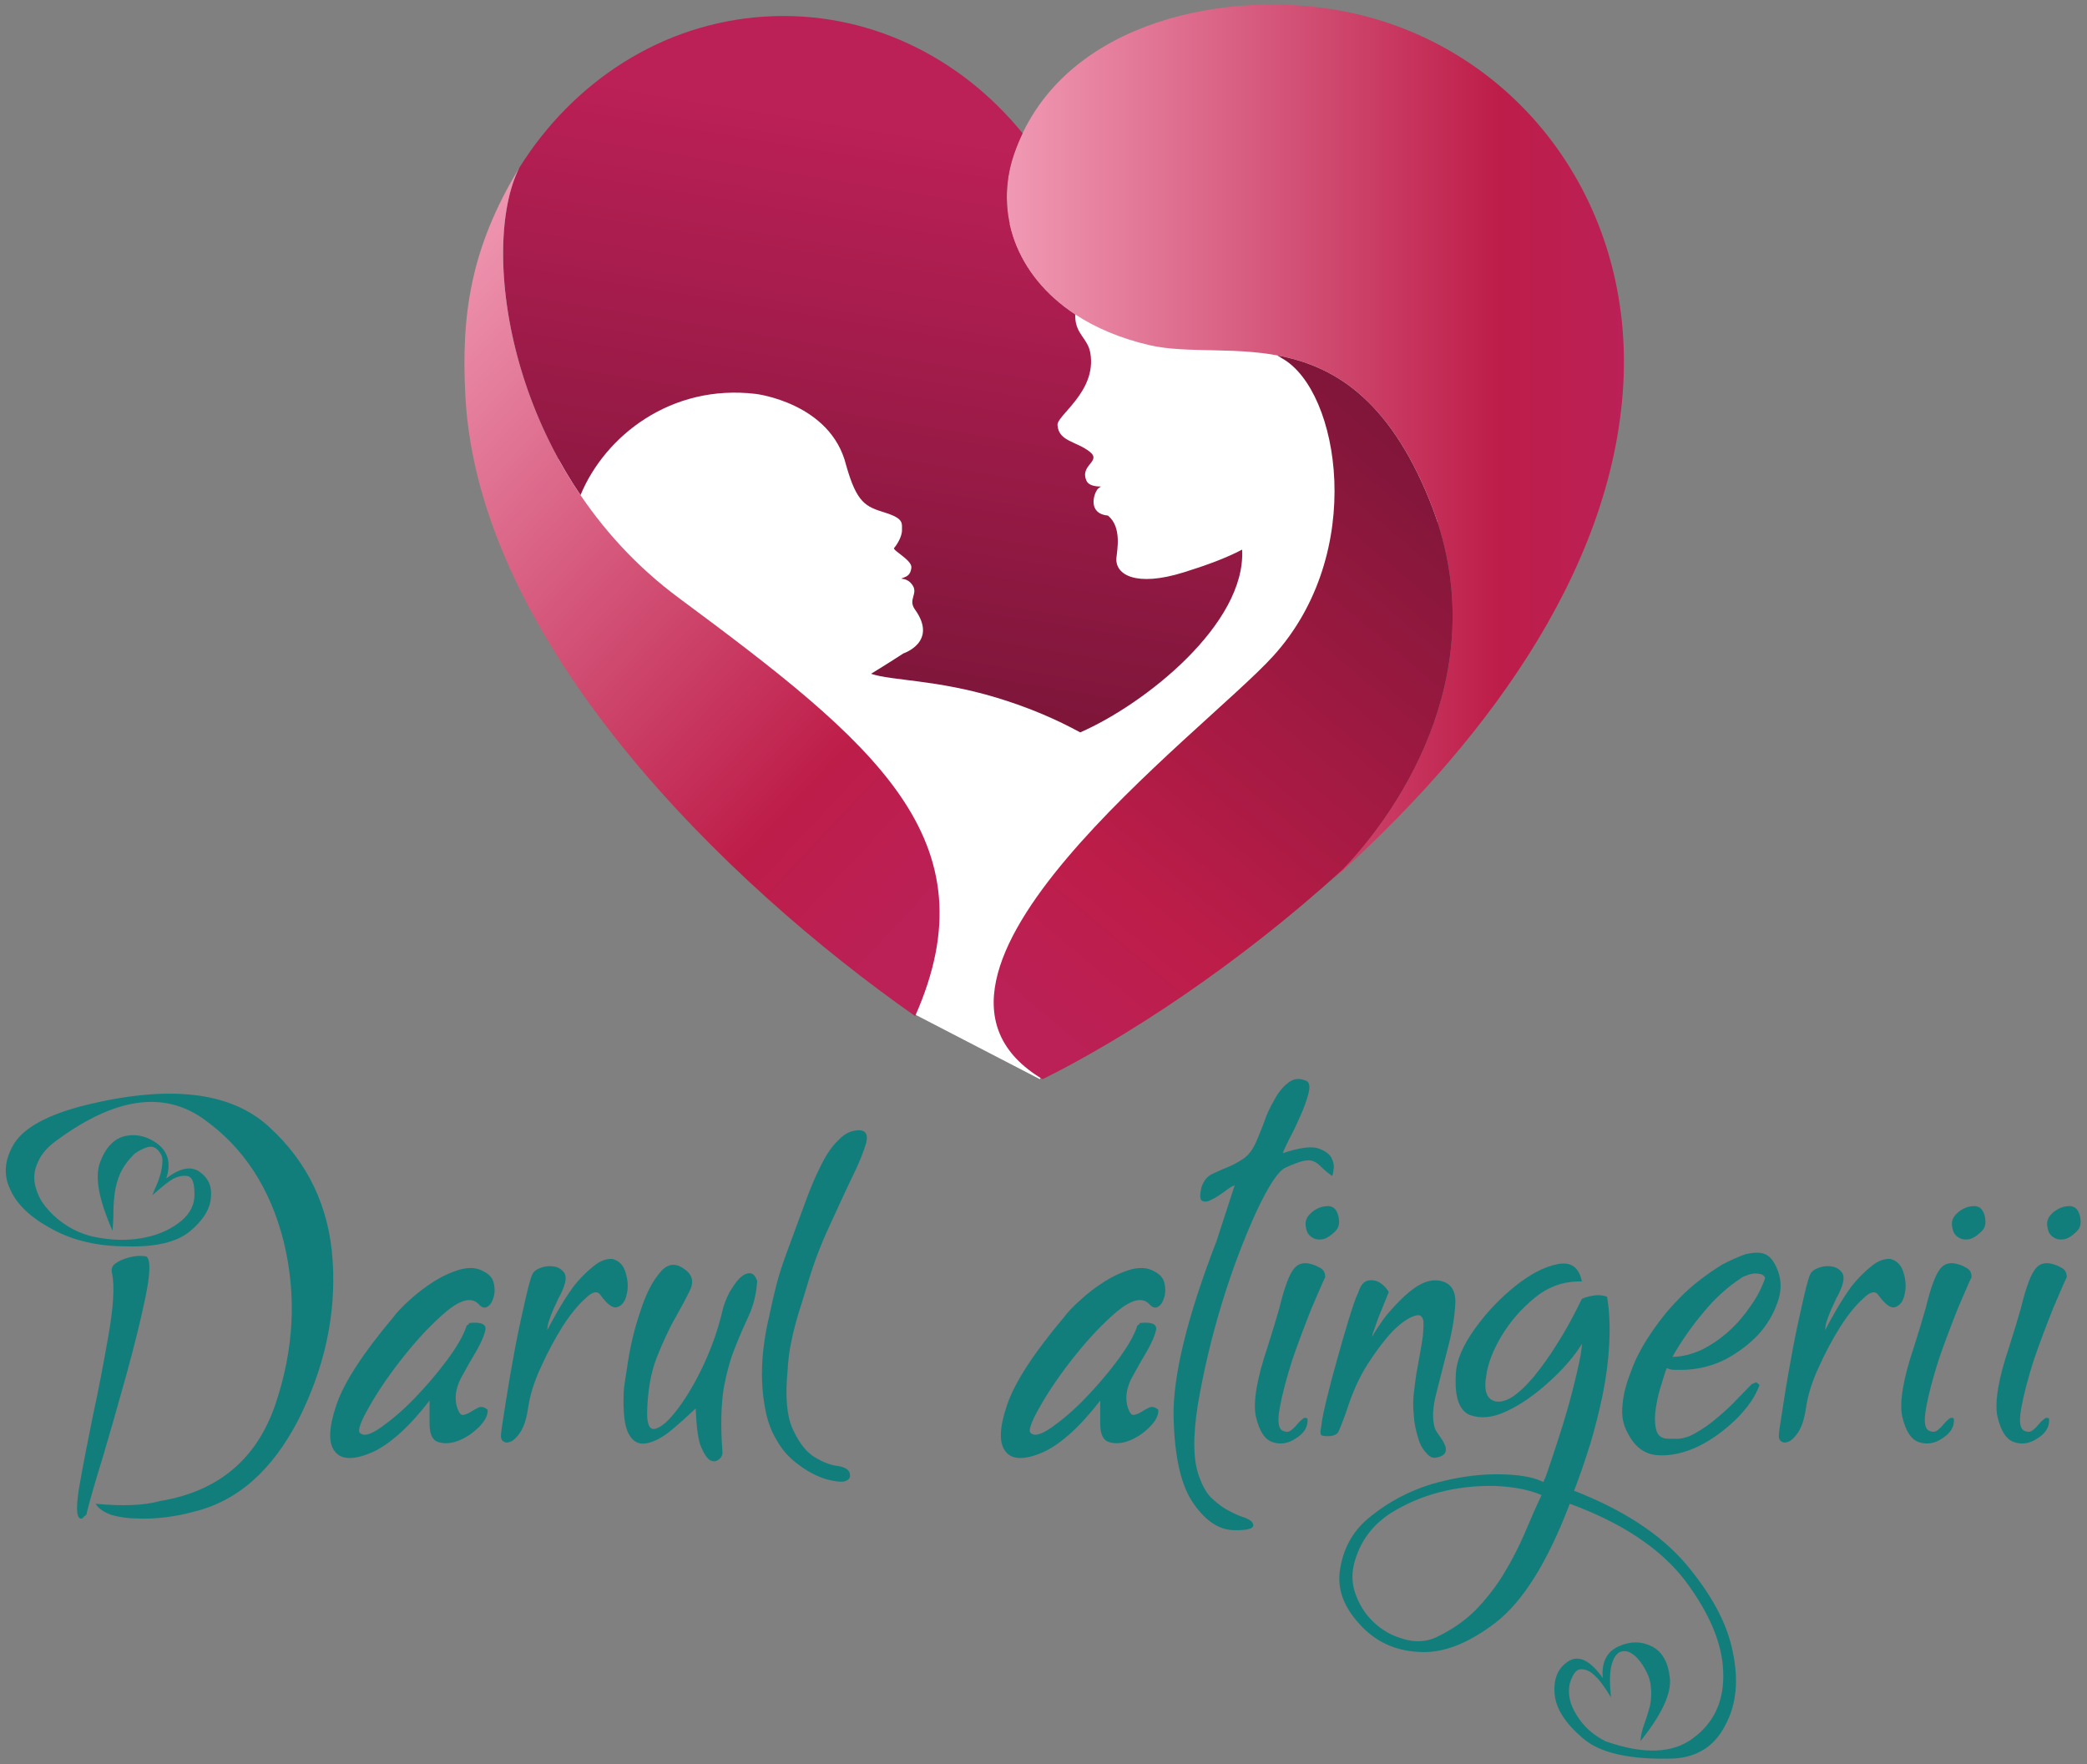 <?xml version="1.0" encoding="UTF-8" standalone="no"?>
<!DOCTYPE svg PUBLIC "-//W3C//DTD SVG 1.1//EN" "http://www.w3.org/Graphics/SVG/1.1/DTD/svg11.dtd">
<svg width="100%" height="100%" viewBox="0 0 459 388" version="1.1" xmlns="http://www.w3.org/2000/svg" xmlns:xlink="http://www.w3.org/1999/xlink" xml:space="preserve" xmlns:serif="http://www.serif.com/" style="fill-rule:evenodd;clip-rule:evenodd;stroke-linejoin:round;stroke-miterlimit:2;">
    <rect x="0" y="0" width="459" height="388" fill="#808080" stroke="none"/>
    <g transform="matrix(1,0,0,1,-599,-94)">
        <g>
            <g transform="matrix(1,0,0,1,262.706,-551.161)">
                <g transform="matrix(1,0,0,1,-2,0)">
                    <path d="M567,882.5L539,868L452,757L500,700.599L605.306,689.667L670,723.325L628,823L577,861L567,882.5Z" style="fill:white;"/>
                </g>
                <g transform="matrix(1,0,0,1,145,505.303)">
                    <path d="M444.006,215.747C461.375,219.817 488.813,207.948 505.755,250.007C521.43,288.928 496.517,322.03 483.78,333.861C516.291,305.017 546.024,266.318 548.318,224.236C550.602,182.321 522.917,148.122 484.411,141.914C458.559,137.745 423.869,145.543 414.263,173.923C408.596,190.667 418.607,209.794 444.006,215.747Z" style="fill:url(#_Linear1);"/>
                </g>
                <g transform="matrix(1,0,0,1,145,505.303)">
                    <path d="M505.755,250.007C496.569,227.205 484.3,220.256 472.222,218.022C472.592,218.268 472.974,218.506 473.369,218.732C485.869,225.863 491.919,261.413 471.336,284.117C455.991,301.044 382.682,354.612 420.596,377.197C438.279,368.461 463.359,352.279 486.594,331.091C499.782,317.402 520.341,286.226 505.755,250.007Z" style="fill:url(#_Linear2);"/>
                </g>
                <g transform="matrix(1,0,0,1,145,505.303)">
                    <path d="M464.479,260.733C460.885,262.62 456.655,264.174 451.573,265.752C441.184,268.977 436.557,266.307 436.827,262.601C436.944,260.989 438.116,255.812 434.963,253.24C430.379,252.817 431.856,248.24 432.811,247.304C432.979,247.14 433.207,246.994 433.467,246.859C432.056,246.859 430.844,246.581 430.331,245.76C428.502,242.098 433.785,241.389 430.902,239.158C428.021,236.927 424.169,236.906 423.894,233.467C423.347,231.395 432.58,226.128 431.095,217.502C430.53,214.219 427.85,213.409 427.771,209.457C427.769,209.321 427.773,209.17 427.781,209.01C414.568,200.331 410.02,186.46 414.263,173.923C414.823,172.269 415.476,170.692 416.199,169.176C402.44,152.237 381.868,142.081 359.442,143.51C336.79,144.953 317.289,157.886 305.499,176.761C298.692,190.194 300.871,222.063 318.966,248.746C324.344,235.725 338.884,224.249 357.541,226.489C357.541,226.489 374.007,228.474 377.375,242.13C379.741,250.497 381.659,251.261 385.892,252.582C390.124,253.901 389.643,254.914 389.671,256.414C389.7,257.916 388.436,259.843 387.945,260.354C387.454,260.864 391.911,263.013 391.735,264.687C391.522,266.695 390.271,266.719 389.677,267.031C389.082,267.343 390.772,266.709 392.01,268.588C393.249,270.467 390.945,271.705 392.514,273.887C397.661,281.049 389.997,283.55 389.997,283.55C389.997,283.55 386.002,286.144 382.864,288.038C387.441,289.594 397.223,289.291 410.497,293.298C417.745,295.485 423.922,298.218 428.866,300.929C443.226,294.651 465.34,277.006 464.479,260.733Z" style="fill:url(#_Linear3);"/>
                </g>
                <g transform="matrix(1,0,0,1,145,505.303)">
                    <path d="M340.527,271.317C383.601,303.26 409.84,324.399 392.564,363.32C350.725,333.997 296.604,281.208 293.656,227.122C292.688,209.355 294.68,194.582 305.499,176.761C296.587,194.348 303.074,243.541 340.527,271.317Z" style="fill:url(#_Linear4);"/>
                </g>
            </g>
            <g transform="matrix(1.489,0,0,1.489,62.451,185.036)">
                <g transform="matrix(64,0,0,64,361.157,152.067)">
                    <path d="M0.432,0.158C0.535,0.134 0.616,0.062 0.677,-0.057C0.737,-0.177 0.763,-0.298 0.755,-0.422C0.747,-0.546 0.698,-0.649 0.608,-0.731C0.519,-0.813 0.375,-0.829 0.177,-0.779C0.097,-0.758 0.045,-0.73 0.021,-0.694C-0.002,-0.657 -0.006,-0.621 0.011,-0.586C0.027,-0.55 0.06,-0.52 0.109,-0.494C0.157,-0.468 0.214,-0.455 0.279,-0.455C0.347,-0.453 0.396,-0.465 0.426,-0.49C0.456,-0.515 0.472,-0.541 0.474,-0.567C0.477,-0.593 0.468,-0.613 0.448,-0.627C0.428,-0.641 0.403,-0.636 0.371,-0.612C0.382,-0.645 0.376,-0.671 0.353,-0.69C0.33,-0.708 0.305,-0.715 0.278,-0.71C0.252,-0.705 0.232,-0.685 0.219,-0.651C0.205,-0.617 0.215,-0.563 0.247,-0.491C0.248,-0.504 0.249,-0.517 0.249,-0.532C0.249,-0.546 0.25,-0.562 0.252,-0.577C0.254,-0.593 0.258,-0.608 0.265,-0.624C0.272,-0.639 0.283,-0.654 0.298,-0.669C0.308,-0.676 0.318,-0.681 0.328,-0.684C0.339,-0.687 0.348,-0.683 0.355,-0.673C0.36,-0.667 0.363,-0.659 0.362,-0.65C0.362,-0.641 0.36,-0.632 0.358,-0.623C0.355,-0.613 0.352,-0.604 0.348,-0.595C0.344,-0.586 0.341,-0.579 0.339,-0.573C0.359,-0.591 0.375,-0.604 0.387,-0.611C0.399,-0.617 0.41,-0.619 0.421,-0.617C0.431,-0.615 0.436,-0.601 0.436,-0.577C0.437,-0.553 0.427,-0.532 0.406,-0.514C0.384,-0.496 0.357,-0.483 0.325,-0.476C0.292,-0.469 0.258,-0.468 0.221,-0.474C0.184,-0.479 0.152,-0.493 0.123,-0.516C0.107,-0.529 0.094,-0.543 0.084,-0.558C0.075,-0.573 0.069,-0.589 0.067,-0.604C0.065,-0.62 0.068,-0.636 0.076,-0.652C0.083,-0.668 0.097,-0.684 0.116,-0.698C0.251,-0.798 0.364,-0.815 0.457,-0.749C0.55,-0.683 0.611,-0.589 0.642,-0.466C0.672,-0.343 0.666,-0.218 0.623,-0.091C0.58,0.036 0.491,0.111 0.355,0.133C0.338,0.138 0.316,0.141 0.291,0.142C0.266,0.143 0.238,0.142 0.208,0.139C0.215,0.151 0.228,0.159 0.245,0.165C0.263,0.17 0.282,0.173 0.304,0.173C0.326,0.174 0.348,0.173 0.371,0.17C0.394,0.167 0.415,0.163 0.432,0.158ZM0.177,0.173C0.18,0.17 0.182,0.167 0.185,0.166C0.187,0.164 0.188,0.161 0.188,0.158C0.194,0.134 0.206,0.091 0.225,0.03C0.243,-0.031 0.261,-0.094 0.279,-0.159C0.297,-0.225 0.312,-0.284 0.323,-0.338C0.334,-0.391 0.335,-0.422 0.326,-0.431C0.325,-0.432 0.319,-0.433 0.31,-0.433C0.3,-0.433 0.29,-0.431 0.28,-0.428C0.27,-0.425 0.261,-0.421 0.253,-0.415C0.246,-0.41 0.243,-0.402 0.246,-0.392C0.252,-0.363 0.249,-0.316 0.238,-0.252C0.227,-0.189 0.215,-0.125 0.201,-0.061C0.188,0.004 0.177,0.059 0.169,0.107C0.162,0.154 0.164,0.176 0.177,0.173Z" style="fill:rgb(17,126,124);fill-rule:nonzero;"/>
                </g>
                <g transform="matrix(64,0,0,64,407.594,152.067)">
                    <path d="M0.378,-0.397C0.39,-0.391 0.398,-0.383 0.401,-0.371C0.404,-0.359 0.404,-0.348 0.401,-0.338C0.398,-0.328 0.394,-0.32 0.387,-0.316C0.38,-0.311 0.373,-0.314 0.365,-0.323C0.349,-0.338 0.325,-0.332 0.292,-0.305C0.259,-0.277 0.227,-0.243 0.195,-0.203C0.163,-0.163 0.136,-0.124 0.115,-0.087C0.093,-0.049 0.086,-0.028 0.093,-0.024C0.102,-0.016 0.118,-0.021 0.142,-0.038C0.166,-0.055 0.192,-0.077 0.218,-0.104C0.245,-0.132 0.27,-0.161 0.293,-0.192C0.316,-0.223 0.331,-0.249 0.338,-0.27C0.338,-0.271 0.339,-0.273 0.341,-0.274C0.343,-0.274 0.344,-0.276 0.344,-0.278C0.371,-0.281 0.384,-0.276 0.382,-0.263C0.38,-0.251 0.373,-0.235 0.362,-0.215C0.35,-0.195 0.338,-0.174 0.325,-0.15C0.313,-0.126 0.31,-0.103 0.317,-0.082C0.321,-0.071 0.325,-0.065 0.331,-0.066C0.336,-0.067 0.342,-0.069 0.348,-0.073C0.354,-0.077 0.36,-0.08 0.366,-0.083C0.373,-0.086 0.38,-0.084 0.387,-0.078C0.388,-0.065 0.381,-0.052 0.367,-0.038C0.353,-0.024 0.338,-0.014 0.321,-0.007C0.304,0 0.288,0.001 0.274,-0.003C0.26,-0.007 0.253,-0.021 0.253,-0.046L0.253,-0.099C0.205,-0.037 0.16,0.003 0.119,0.021C0.079,0.038 0.05,0.038 0.035,0.019C0.019,0 0.02,-0.036 0.038,-0.089C0.056,-0.142 0.1,-0.209 0.169,-0.291C0.177,-0.302 0.189,-0.315 0.207,-0.331C0.224,-0.347 0.243,-0.361 0.263,-0.374C0.284,-0.387 0.304,-0.396 0.325,-0.402C0.346,-0.407 0.363,-0.406 0.378,-0.397Z" style="fill:rgb(17,126,124);fill-rule:nonzero;"/>
                </g>
                <g transform="matrix(64,0,0,64,434.344,152.067)">
                    <path d="M0.257,-0.426C0.273,-0.422 0.283,-0.411 0.288,-0.393C0.293,-0.376 0.294,-0.359 0.29,-0.344C0.287,-0.329 0.28,-0.319 0.269,-0.315C0.259,-0.311 0.246,-0.32 0.23,-0.342C0.223,-0.353 0.211,-0.351 0.195,-0.335C0.178,-0.32 0.16,-0.298 0.142,-0.27C0.124,-0.241 0.107,-0.21 0.092,-0.176C0.076,-0.142 0.067,-0.111 0.063,-0.085C0.06,-0.063 0.055,-0.045 0.048,-0.032C0.041,-0.019 0.033,-0.011 0.026,-0.006C0.018,-0.002 0.012,-0.001 0.007,-0.004C0.001,-0.007 -0.001,-0.013 0,-0.022C0.001,-0.033 0.005,-0.057 0.011,-0.096C0.017,-0.135 0.024,-0.175 0.032,-0.218C0.04,-0.261 0.049,-0.3 0.057,-0.336C0.065,-0.371 0.071,-0.391 0.075,-0.395C0.079,-0.4 0.086,-0.404 0.096,-0.407C0.106,-0.41 0.116,-0.41 0.125,-0.408C0.134,-0.406 0.141,-0.401 0.146,-0.394C0.151,-0.386 0.15,-0.375 0.144,-0.359C0.141,-0.352 0.138,-0.344 0.133,-0.336C0.129,-0.327 0.125,-0.319 0.121,-0.31C0.117,-0.301 0.114,-0.293 0.111,-0.284C0.108,-0.276 0.107,-0.268 0.107,-0.262C0.112,-0.272 0.12,-0.287 0.131,-0.306C0.142,-0.325 0.154,-0.344 0.167,-0.362C0.181,-0.38 0.196,-0.395 0.212,-0.408C0.227,-0.421 0.243,-0.427 0.257,-0.426Z" style="fill:rgb(17,126,124);fill-rule:nonzero;"/>
                </g>
                <g transform="matrix(64,0,0,64,452.469,152.067)">
                    <path d="M0.308,-0.375C0.306,-0.344 0.299,-0.318 0.289,-0.296C0.279,-0.274 0.268,-0.25 0.258,-0.224C0.247,-0.198 0.238,-0.166 0.231,-0.129C0.225,-0.091 0.223,-0.042 0.228,0.021C0.228,0.027 0.225,0.033 0.219,0.037C0.213,0.042 0.207,0.042 0.2,0.039C0.193,0.035 0.186,0.025 0.179,0.009C0.172,-0.006 0.168,-0.036 0.166,-0.081C0.145,-0.061 0.124,-0.042 0.104,-0.026C0.083,-0.01 0.065,-0.002 0.049,-0C0.032,0.002 0.02,-0.006 0.011,-0.023C0.002,-0.04 -0.002,-0.072 0,-0.119C0,-0.128 0.004,-0.151 0.01,-0.19C0.016,-0.228 0.025,-0.266 0.038,-0.304C0.05,-0.342 0.065,-0.373 0.084,-0.395C0.103,-0.418 0.124,-0.418 0.148,-0.396C0.159,-0.385 0.161,-0.37 0.153,-0.354C0.145,-0.337 0.133,-0.315 0.119,-0.29C0.104,-0.264 0.09,-0.233 0.076,-0.198C0.062,-0.162 0.055,-0.119 0.054,-0.07C0.054,-0.041 0.061,-0.029 0.076,-0.035C0.09,-0.04 0.107,-0.056 0.127,-0.083C0.146,-0.109 0.166,-0.142 0.185,-0.183C0.204,-0.224 0.218,-0.265 0.228,-0.307C0.231,-0.321 0.237,-0.335 0.244,-0.349C0.252,-0.362 0.259,-0.373 0.267,-0.381C0.275,-0.389 0.283,-0.393 0.291,-0.393C0.298,-0.393 0.304,-0.387 0.308,-0.375Z" style="fill:rgb(17,126,124);fill-rule:nonzero;"/>
                </g>
                <g transform="matrix(64,0,0,64,472.907,152.067)">
                    <path d="M0.104,-0.365C0.098,-0.346 0.093,-0.328 0.088,-0.313C0.083,-0.298 0.079,-0.283 0.075,-0.268C0.071,-0.253 0.068,-0.238 0.065,-0.223C0.062,-0.207 0.06,-0.189 0.059,-0.17C0.053,-0.109 0.057,-0.064 0.07,-0.035C0.083,-0.006 0.098,0.015 0.116,0.028C0.134,0.04 0.152,0.048 0.169,0.051C0.187,0.053 0.197,0.058 0.201,0.065C0.205,0.076 0.203,0.082 0.194,0.086C0.186,0.09 0.171,0.088 0.15,0.083C0.126,0.076 0.104,0.064 0.083,0.048C0.061,0.032 0.045,0.013 0.033,-0.009C0.022,-0.027 0.014,-0.048 0.009,-0.071C0.004,-0.094 0.001,-0.118 0,-0.142C-0.001,-0.167 0,-0.192 0.003,-0.218C0.006,-0.243 0.01,-0.268 0.016,-0.292C0.022,-0.321 0.028,-0.347 0.034,-0.37C0.04,-0.393 0.049,-0.42 0.061,-0.452C0.074,-0.487 0.087,-0.522 0.099,-0.555C0.111,-0.588 0.123,-0.617 0.136,-0.642C0.148,-0.667 0.162,-0.687 0.177,-0.701C0.191,-0.716 0.207,-0.723 0.225,-0.723C0.24,-0.722 0.245,-0.712 0.24,-0.693C0.234,-0.673 0.224,-0.647 0.208,-0.615C0.192,-0.582 0.175,-0.544 0.155,-0.501C0.135,-0.458 0.118,-0.413 0.104,-0.365Z" style="fill:rgb(17,126,124);fill-rule:nonzero;"/>
                </g>
                <g transform="matrix(64,0,0,64,506.657,152.067)">
                    <path d="M0.378,-0.397C0.39,-0.391 0.398,-0.383 0.401,-0.371C0.404,-0.359 0.404,-0.348 0.401,-0.338C0.398,-0.328 0.394,-0.32 0.387,-0.316C0.38,-0.311 0.373,-0.314 0.365,-0.323C0.349,-0.338 0.325,-0.332 0.292,-0.305C0.259,-0.277 0.227,-0.243 0.195,-0.203C0.163,-0.163 0.136,-0.124 0.115,-0.087C0.093,-0.049 0.086,-0.028 0.093,-0.024C0.102,-0.016 0.118,-0.021 0.142,-0.038C0.166,-0.055 0.192,-0.077 0.218,-0.104C0.245,-0.132 0.27,-0.161 0.293,-0.192C0.316,-0.223 0.331,-0.249 0.338,-0.27C0.338,-0.271 0.339,-0.273 0.341,-0.274C0.343,-0.274 0.344,-0.276 0.344,-0.278C0.371,-0.281 0.384,-0.276 0.382,-0.263C0.38,-0.251 0.373,-0.235 0.362,-0.215C0.35,-0.195 0.338,-0.174 0.325,-0.15C0.313,-0.126 0.31,-0.103 0.317,-0.082C0.321,-0.071 0.325,-0.065 0.331,-0.066C0.336,-0.067 0.342,-0.069 0.348,-0.073C0.354,-0.077 0.36,-0.08 0.366,-0.083C0.373,-0.086 0.38,-0.084 0.387,-0.078C0.388,-0.065 0.381,-0.052 0.367,-0.038C0.353,-0.024 0.338,-0.014 0.321,-0.007C0.304,0 0.288,0.001 0.274,-0.003C0.26,-0.007 0.253,-0.021 0.253,-0.046L0.253,-0.099C0.205,-0.037 0.16,0.003 0.119,0.021C0.079,0.038 0.05,0.038 0.035,0.019C0.019,0 0.02,-0.036 0.038,-0.089C0.056,-0.142 0.1,-0.209 0.169,-0.291C0.177,-0.302 0.189,-0.315 0.207,-0.331C0.224,-0.347 0.243,-0.361 0.263,-0.374C0.284,-0.387 0.304,-0.396 0.325,-0.402C0.346,-0.407 0.363,-0.406 0.378,-0.397Z" style="fill:rgb(17,126,124);fill-rule:nonzero;"/>
                </g>
                <g transform="matrix(64,0,0,64,533.688,152.067)">
                    <path d="M0.141,-0.596C0.135,-0.594 0.127,-0.589 0.117,-0.581C0.107,-0.574 0.097,-0.567 0.088,-0.563C0.079,-0.558 0.072,-0.557 0.066,-0.56C0.061,-0.562 0.06,-0.572 0.064,-0.59C0.068,-0.604 0.076,-0.615 0.087,-0.621C0.098,-0.626 0.11,-0.632 0.123,-0.637C0.136,-0.642 0.149,-0.649 0.162,-0.658C0.175,-0.667 0.185,-0.682 0.193,-0.702C0.197,-0.711 0.202,-0.724 0.209,-0.742C0.215,-0.76 0.223,-0.777 0.233,-0.794C0.242,-0.811 0.253,-0.824 0.265,-0.833C0.278,-0.843 0.292,-0.844 0.308,-0.836C0.314,-0.832 0.315,-0.822 0.311,-0.807C0.307,-0.791 0.301,-0.775 0.293,-0.757C0.285,-0.739 0.277,-0.721 0.268,-0.705C0.26,-0.688 0.254,-0.677 0.252,-0.67C0.288,-0.682 0.314,-0.686 0.331,-0.682C0.347,-0.677 0.358,-0.67 0.364,-0.66C0.369,-0.65 0.371,-0.641 0.369,-0.631C0.368,-0.621 0.366,-0.616 0.365,-0.618C0.354,-0.626 0.345,-0.634 0.339,-0.64C0.333,-0.646 0.327,-0.65 0.321,-0.652C0.315,-0.654 0.308,-0.654 0.299,-0.652C0.29,-0.65 0.277,-0.645 0.259,-0.637C0.242,-0.63 0.219,-0.595 0.19,-0.533C0.162,-0.471 0.135,-0.401 0.111,-0.322C0.087,-0.243 0.069,-0.166 0.056,-0.09C0.044,-0.014 0.045,0.042 0.06,0.079C0.068,0.101 0.078,0.118 0.091,0.129C0.104,0.141 0.117,0.15 0.129,0.156C0.142,0.163 0.154,0.168 0.164,0.171C0.174,0.175 0.181,0.179 0.183,0.185C0.188,0.195 0.174,0.201 0.14,0.2C0.107,0.2 0.075,0.18 0.047,0.14C0.018,0.1 0.002,0.033 0,-0.061C-0.002,-0.155 0.031,-0.291 0.099,-0.467L0.141,-0.596Z" style="fill:rgb(17,126,124);fill-rule:nonzero;"/>
                </g>
                <g transform="matrix(64,0,0,64,545.844,152.067)">
                    <path d="M0.16,-0.384C0.154,-0.372 0.144,-0.348 0.128,-0.311C0.113,-0.273 0.098,-0.234 0.084,-0.193C0.071,-0.152 0.061,-0.115 0.055,-0.082C0.049,-0.048 0.052,-0.031 0.066,-0.028C0.072,-0.026 0.077,-0.027 0.082,-0.031C0.087,-0.035 0.091,-0.039 0.095,-0.044C0.099,-0.049 0.103,-0.053 0.107,-0.056C0.111,-0.06 0.115,-0.06 0.119,-0.058C0.121,-0.041 0.113,-0.025 0.094,-0.013C0.076,0 0.057,0.003 0.039,-0.003C0.02,-0.009 0.008,-0.029 0,-0.062C-0.007,-0.095 0.002,-0.149 0.027,-0.223C0.038,-0.258 0.047,-0.287 0.054,-0.312C0.06,-0.337 0.066,-0.357 0.072,-0.373C0.078,-0.389 0.084,-0.4 0.091,-0.407C0.098,-0.414 0.107,-0.417 0.119,-0.416C0.13,-0.414 0.139,-0.411 0.147,-0.406C0.156,-0.402 0.16,-0.394 0.16,-0.384ZM0.185,-0.538C0.19,-0.53 0.192,-0.521 0.192,-0.511C0.192,-0.501 0.188,-0.493 0.178,-0.485C0.168,-0.476 0.158,-0.471 0.15,-0.471C0.142,-0.47 0.135,-0.472 0.129,-0.476C0.123,-0.48 0.119,-0.485 0.117,-0.492C0.115,-0.499 0.114,-0.506 0.115,-0.512C0.116,-0.519 0.12,-0.525 0.126,-0.531C0.132,-0.537 0.139,-0.541 0.146,-0.544C0.153,-0.547 0.161,-0.548 0.168,-0.548C0.176,-0.547 0.181,-0.544 0.185,-0.538Z" style="fill:rgb(17,126,124);fill-rule:nonzero;"/>
                </g>
                <g transform="matrix(64,0,0,64,555.344,152.067)">
                    <path d="M0.238,-0.283C0.236,-0.295 0.229,-0.299 0.216,-0.294C0.202,-0.289 0.186,-0.278 0.167,-0.259C0.149,-0.24 0.13,-0.215 0.11,-0.184C0.09,-0.153 0.074,-0.117 0.061,-0.076C0.053,-0.053 0.047,-0.038 0.043,-0.029C0.04,-0.021 0.031,-0.017 0.018,-0.017C0.007,-0.017 0.002,-0.018 0.001,-0.022C-0,-0.026 0.001,-0.033 0.003,-0.044C0.004,-0.055 0.008,-0.074 0.015,-0.103C0.022,-0.132 0.03,-0.162 0.039,-0.194C0.048,-0.227 0.057,-0.257 0.066,-0.287C0.075,-0.316 0.082,-0.337 0.088,-0.349C0.093,-0.364 0.099,-0.372 0.107,-0.375C0.115,-0.378 0.123,-0.377 0.13,-0.375C0.138,-0.372 0.144,-0.367 0.15,-0.361C0.155,-0.355 0.158,-0.351 0.158,-0.349C0.156,-0.345 0.154,-0.338 0.149,-0.327C0.145,-0.317 0.141,-0.306 0.136,-0.295C0.132,-0.284 0.128,-0.274 0.125,-0.264C0.121,-0.255 0.12,-0.249 0.12,-0.247C0.126,-0.258 0.135,-0.271 0.146,-0.287C0.158,-0.303 0.171,-0.317 0.185,-0.331C0.199,-0.345 0.213,-0.357 0.229,-0.366C0.245,-0.375 0.26,-0.378 0.274,-0.376C0.3,-0.372 0.312,-0.355 0.312,-0.327C0.311,-0.299 0.306,-0.266 0.297,-0.23C0.288,-0.194 0.278,-0.157 0.269,-0.12C0.259,-0.084 0.258,-0.055 0.265,-0.034C0.267,-0.029 0.271,-0.024 0.275,-0.018C0.28,-0.011 0.284,-0.005 0.287,0.002C0.29,0.008 0.291,0.014 0.289,0.02C0.287,0.025 0.281,0.03 0.27,0.032C0.261,0.035 0.252,0.031 0.245,0.022C0.237,0.014 0.23,0.002 0.226,-0.013C0.221,-0.029 0.217,-0.046 0.216,-0.065C0.214,-0.085 0.214,-0.104 0.217,-0.124C0.218,-0.134 0.22,-0.147 0.222,-0.162C0.225,-0.176 0.227,-0.191 0.23,-0.206C0.233,-0.221 0.235,-0.235 0.237,-0.249C0.238,-0.263 0.239,-0.274 0.238,-0.283Z" style="fill:rgb(17,126,124);fill-rule:nonzero;"/>
                </g>
                <g transform="matrix(64,0,0,64,558.157,152.067)">
                    <path d="M0.614,0.687C0.585,0.672 0.563,0.652 0.548,0.627C0.532,0.602 0.527,0.578 0.532,0.554C0.539,0.531 0.548,0.52 0.559,0.521C0.57,0.521 0.58,0.526 0.59,0.536C0.6,0.545 0.613,0.562 0.627,0.586C0.624,0.554 0.624,0.529 0.628,0.513C0.632,0.497 0.638,0.487 0.646,0.482C0.655,0.478 0.664,0.478 0.674,0.484C0.684,0.49 0.692,0.499 0.7,0.511C0.711,0.528 0.718,0.545 0.719,0.561C0.721,0.576 0.72,0.591 0.717,0.606C0.713,0.62 0.709,0.634 0.704,0.647C0.699,0.661 0.696,0.674 0.695,0.687C0.744,0.626 0.767,0.577 0.763,0.541C0.759,0.504 0.745,0.48 0.721,0.468C0.697,0.456 0.672,0.456 0.645,0.468C0.618,0.48 0.605,0.504 0.608,0.541C0.579,0.5 0.552,0.487 0.528,0.503C0.505,0.518 0.494,0.543 0.497,0.578C0.5,0.612 0.522,0.646 0.562,0.68C0.602,0.715 0.672,0.73 0.771,0.727C0.826,0.724 0.866,0.699 0.891,0.65C0.917,0.602 0.922,0.545 0.908,0.48C0.895,0.414 0.858,0.347 0.8,0.278C0.741,0.209 0.655,0.153 0.542,0.109C0.555,0.075 0.567,0.04 0.579,0.002C0.59,-0.035 0.6,-0.074 0.608,-0.113C0.616,-0.152 0.621,-0.191 0.623,-0.229C0.625,-0.267 0.624,-0.304 0.618,-0.339C0.608,-0.342 0.599,-0.343 0.591,-0.342C0.582,-0.341 0.572,-0.339 0.56,-0.334C0.542,-0.297 0.524,-0.263 0.504,-0.232C0.485,-0.201 0.466,-0.175 0.448,-0.153C0.43,-0.132 0.413,-0.116 0.397,-0.106C0.381,-0.097 0.367,-0.094 0.355,-0.099C0.339,-0.106 0.334,-0.125 0.339,-0.155C0.343,-0.185 0.355,-0.216 0.375,-0.249C0.395,-0.282 0.42,-0.311 0.452,-0.337C0.484,-0.363 0.52,-0.375 0.56,-0.374C0.553,-0.407 0.535,-0.42 0.504,-0.414C0.473,-0.408 0.441,-0.391 0.407,-0.364C0.373,-0.337 0.341,-0.304 0.313,-0.265C0.285,-0.226 0.27,-0.191 0.269,-0.159C0.266,-0.107 0.277,-0.076 0.301,-0.066C0.325,-0.057 0.353,-0.059 0.385,-0.074C0.418,-0.089 0.451,-0.112 0.485,-0.143C0.518,-0.173 0.543,-0.202 0.56,-0.23C0.56,-0.218 0.556,-0.196 0.549,-0.166C0.542,-0.136 0.534,-0.104 0.524,-0.07C0.514,-0.036 0.504,-0.005 0.494,0.025C0.484,0.055 0.477,0.077 0.471,0.089C0.448,0.077 0.412,0.071 0.363,0.071C0.314,0.071 0.264,0.079 0.212,0.094C0.161,0.11 0.115,0.134 0.074,0.167C0.032,0.199 0.008,0.243 0.001,0.296C-0.004,0.338 0.011,0.378 0.047,0.417C0.083,0.457 0.128,0.478 0.183,0.481C0.238,0.485 0.297,0.462 0.36,0.414C0.424,0.365 0.481,0.273 0.532,0.139C0.652,0.183 0.741,0.242 0.798,0.316C0.854,0.391 0.884,0.461 0.886,0.526C0.889,0.592 0.866,0.643 0.818,0.679C0.77,0.716 0.702,0.718 0.614,0.687ZM0.222,0.448C0.199,0.458 0.174,0.459 0.148,0.451C0.122,0.444 0.099,0.431 0.079,0.412C0.059,0.393 0.045,0.37 0.036,0.343C0.027,0.315 0.029,0.287 0.041,0.256C0.055,0.218 0.08,0.187 0.115,0.163C0.151,0.14 0.19,0.123 0.233,0.112C0.276,0.101 0.319,0.097 0.361,0.098C0.404,0.1 0.439,0.107 0.467,0.119C0.454,0.146 0.441,0.176 0.428,0.207C0.414,0.239 0.399,0.269 0.38,0.3C0.362,0.33 0.34,0.358 0.315,0.384C0.289,0.41 0.258,0.431 0.222,0.448Z" style="fill:rgb(17,126,124);fill-rule:nonzero;"/>
                </g>
                <g transform="matrix(64,0,0,64,599.938,152.067)">
                    <path d="M0.121,-0.011C0.136,-0.01 0.152,-0.014 0.169,-0.024C0.187,-0.034 0.204,-0.046 0.22,-0.06C0.237,-0.074 0.252,-0.088 0.266,-0.103C0.28,-0.117 0.291,-0.129 0.299,-0.137C0.304,-0.139 0.307,-0.14 0.308,-0.141C0.309,-0.142 0.312,-0.14 0.317,-0.135C0.308,-0.109 0.29,-0.083 0.263,-0.056C0.236,-0.03 0.206,-0.008 0.175,0.007C0.143,0.022 0.112,0.029 0.082,0.027C0.052,0.025 0.029,0.008 0.013,-0.024C0.002,-0.043 -0.002,-0.065 0.001,-0.09C0.003,-0.115 0.01,-0.14 0.02,-0.165C0.029,-0.191 0.041,-0.214 0.055,-0.237C0.069,-0.259 0.082,-0.277 0.093,-0.291C0.104,-0.305 0.117,-0.32 0.132,-0.335C0.146,-0.35 0.162,-0.364 0.179,-0.377C0.196,-0.39 0.213,-0.402 0.231,-0.413C0.25,-0.423 0.268,-0.431 0.285,-0.437C0.303,-0.441 0.318,-0.442 0.33,-0.437C0.342,-0.432 0.352,-0.419 0.36,-0.397C0.368,-0.375 0.368,-0.35 0.358,-0.324C0.349,-0.298 0.334,-0.273 0.314,-0.251C0.293,-0.229 0.268,-0.21 0.238,-0.194C0.208,-0.179 0.176,-0.171 0.142,-0.17C0.133,-0.17 0.126,-0.17 0.12,-0.17C0.113,-0.17 0.108,-0.172 0.103,-0.174C0.1,-0.167 0.096,-0.155 0.091,-0.137C0.085,-0.12 0.081,-0.102 0.078,-0.083C0.075,-0.065 0.075,-0.049 0.078,-0.034C0.081,-0.02 0.089,-0.012 0.104,-0.011L0.121,-0.011ZM0.33,-0.382C0.328,-0.387 0.325,-0.39 0.319,-0.391C0.314,-0.392 0.308,-0.393 0.302,-0.392C0.296,-0.391 0.29,-0.389 0.285,-0.387C0.279,-0.385 0.276,-0.383 0.275,-0.382C0.243,-0.361 0.214,-0.335 0.188,-0.303C0.161,-0.271 0.137,-0.237 0.116,-0.2C0.138,-0.2 0.16,-0.206 0.183,-0.216C0.205,-0.227 0.226,-0.241 0.246,-0.259C0.265,-0.276 0.282,-0.296 0.297,-0.318C0.312,-0.339 0.323,-0.361 0.33,-0.382Z" style="fill:rgb(17,126,124);fill-rule:nonzero;"/>
                </g>
                <g transform="matrix(64,0,0,64,623.094,152.067)">
                    <path d="M0.257,-0.426C0.273,-0.422 0.283,-0.411 0.288,-0.393C0.293,-0.376 0.294,-0.359 0.29,-0.344C0.287,-0.329 0.28,-0.319 0.269,-0.315C0.259,-0.311 0.246,-0.32 0.23,-0.342C0.223,-0.353 0.211,-0.351 0.195,-0.335C0.178,-0.32 0.16,-0.298 0.142,-0.27C0.124,-0.241 0.107,-0.21 0.092,-0.176C0.076,-0.142 0.067,-0.111 0.063,-0.085C0.06,-0.063 0.055,-0.045 0.048,-0.032C0.041,-0.019 0.033,-0.011 0.026,-0.006C0.018,-0.002 0.012,-0.001 0.007,-0.004C0.001,-0.007 -0.001,-0.013 0,-0.022C0.001,-0.033 0.005,-0.057 0.011,-0.096C0.017,-0.135 0.024,-0.175 0.032,-0.218C0.04,-0.261 0.049,-0.3 0.057,-0.336C0.065,-0.371 0.071,-0.391 0.075,-0.395C0.079,-0.4 0.086,-0.404 0.096,-0.407C0.106,-0.41 0.116,-0.41 0.125,-0.408C0.134,-0.406 0.141,-0.401 0.146,-0.394C0.151,-0.386 0.15,-0.375 0.144,-0.359C0.141,-0.352 0.138,-0.344 0.133,-0.336C0.129,-0.327 0.125,-0.319 0.121,-0.31C0.117,-0.301 0.114,-0.293 0.111,-0.284C0.108,-0.276 0.107,-0.268 0.107,-0.262C0.112,-0.272 0.12,-0.287 0.131,-0.306C0.142,-0.325 0.154,-0.344 0.167,-0.362C0.181,-0.38 0.196,-0.395 0.212,-0.408C0.227,-0.421 0.243,-0.427 0.257,-0.426Z" style="fill:rgb(17,126,124);fill-rule:nonzero;"/>
                </g>
                <g transform="matrix(64,0,0,64,641.313,152.067)">
                    <path d="M0.16,-0.384C0.154,-0.372 0.144,-0.348 0.128,-0.311C0.113,-0.273 0.098,-0.234 0.084,-0.193C0.071,-0.152 0.061,-0.115 0.055,-0.082C0.049,-0.048 0.052,-0.031 0.066,-0.028C0.072,-0.026 0.077,-0.027 0.082,-0.031C0.087,-0.035 0.091,-0.039 0.095,-0.044C0.099,-0.049 0.103,-0.053 0.107,-0.056C0.111,-0.06 0.115,-0.06 0.119,-0.058C0.121,-0.041 0.113,-0.025 0.094,-0.013C0.076,0 0.057,0.003 0.039,-0.003C0.02,-0.009 0.008,-0.029 0,-0.062C-0.007,-0.095 0.002,-0.149 0.027,-0.223C0.038,-0.258 0.047,-0.287 0.054,-0.312C0.06,-0.337 0.066,-0.357 0.072,-0.373C0.078,-0.389 0.084,-0.4 0.091,-0.407C0.098,-0.414 0.107,-0.417 0.119,-0.416C0.13,-0.414 0.139,-0.411 0.147,-0.406C0.156,-0.402 0.16,-0.394 0.16,-0.384ZM0.185,-0.538C0.19,-0.53 0.192,-0.521 0.192,-0.511C0.192,-0.501 0.188,-0.493 0.178,-0.485C0.168,-0.476 0.158,-0.471 0.15,-0.471C0.142,-0.47 0.135,-0.472 0.129,-0.476C0.123,-0.48 0.119,-0.485 0.117,-0.492C0.115,-0.499 0.114,-0.506 0.115,-0.512C0.116,-0.519 0.12,-0.525 0.126,-0.531C0.132,-0.537 0.139,-0.541 0.146,-0.544C0.153,-0.547 0.161,-0.548 0.168,-0.548C0.176,-0.547 0.181,-0.544 0.185,-0.538Z" style="fill:rgb(17,126,124);fill-rule:nonzero;"/>
                </g>
                <g transform="matrix(64,0,0,64,655.376,152.067)">
                    <path d="M0.16,-0.384C0.154,-0.372 0.144,-0.348 0.128,-0.311C0.113,-0.273 0.098,-0.234 0.084,-0.193C0.071,-0.152 0.061,-0.115 0.055,-0.082C0.049,-0.048 0.052,-0.031 0.066,-0.028C0.072,-0.026 0.077,-0.027 0.082,-0.031C0.087,-0.035 0.091,-0.039 0.095,-0.044C0.099,-0.049 0.103,-0.053 0.107,-0.056C0.111,-0.06 0.115,-0.06 0.119,-0.058C0.121,-0.041 0.113,-0.025 0.094,-0.013C0.076,0 0.057,0.003 0.039,-0.003C0.02,-0.009 0.008,-0.029 0,-0.062C-0.007,-0.095 0.002,-0.149 0.027,-0.223C0.038,-0.258 0.047,-0.287 0.054,-0.312C0.06,-0.337 0.066,-0.357 0.072,-0.373C0.078,-0.389 0.084,-0.4 0.091,-0.407C0.098,-0.414 0.107,-0.417 0.119,-0.416C0.13,-0.414 0.139,-0.411 0.147,-0.406C0.156,-0.402 0.16,-0.394 0.16,-0.384ZM0.185,-0.538C0.19,-0.53 0.192,-0.521 0.192,-0.511C0.192,-0.501 0.188,-0.493 0.178,-0.485C0.168,-0.476 0.158,-0.471 0.15,-0.471C0.142,-0.47 0.135,-0.472 0.129,-0.476C0.123,-0.48 0.119,-0.485 0.117,-0.492C0.115,-0.499 0.114,-0.506 0.115,-0.512C0.116,-0.519 0.12,-0.525 0.126,-0.531C0.132,-0.537 0.139,-0.541 0.146,-0.544C0.153,-0.547 0.161,-0.548 0.168,-0.548C0.176,-0.547 0.181,-0.544 0.185,-0.538Z" style="fill:rgb(17,126,124);fill-rule:nonzero;"/>
                </g>
            </g>
        </g>
    </g>
    <defs>
        <linearGradient id="_Linear1" x1="0" y1="0" x2="1" y2="0" gradientUnits="userSpaceOnUse" gradientTransform="matrix(135.726,0,0,135.726,412.725,237.364)"><stop offset="0" style="stop-color:rgb(240,153,180);stop-opacity:1"/><stop offset="0.8" style="stop-color:rgb(189,29,73);stop-opacity:1"/><stop offset="1" style="stop-color:rgb(187,32,86);stop-opacity:1"/></linearGradient>
        <linearGradient id="_Linear2" x1="0" y1="0" x2="1" y2="0" gradientUnits="userSpaceOnUse" gradientTransform="matrix(-103.384,123.655,-123.655,-103.384,514.717,232.485)"><stop offset="0" style="stop-color:rgb(122,21,56);stop-opacity:1"/><stop offset="0.8" style="stop-color:rgb(189,29,73);stop-opacity:1"/><stop offset="1" style="stop-color:rgb(187,32,86);stop-opacity:1"/></linearGradient>
        <linearGradient id="_Linear3" x1="0" y1="0" x2="1" y2="0" gradientUnits="userSpaceOnUse" gradientTransform="matrix(21.715,-128.886,128.886,21.715,371.219,298.052)"><stop offset="0" style="stop-color:rgb(122,21,56);stop-opacity:1"/><stop offset="1" style="stop-color:rgb(187,32,86);stop-opacity:1"/></linearGradient>
        <linearGradient id="_Linear4" x1="0" y1="0" x2="1" y2="0" gradientUnits="userSpaceOnUse" gradientTransform="matrix(131.358,121.628,-121.628,131.358,275.472,204.062)"><stop offset="0" style="stop-color:rgb(240,153,180);stop-opacity:1"/><stop offset="0.8" style="stop-color:rgb(189,29,73);stop-opacity:1"/><stop offset="1" style="stop-color:rgb(187,32,86);stop-opacity:1"/></linearGradient>
    </defs>
</svg>

